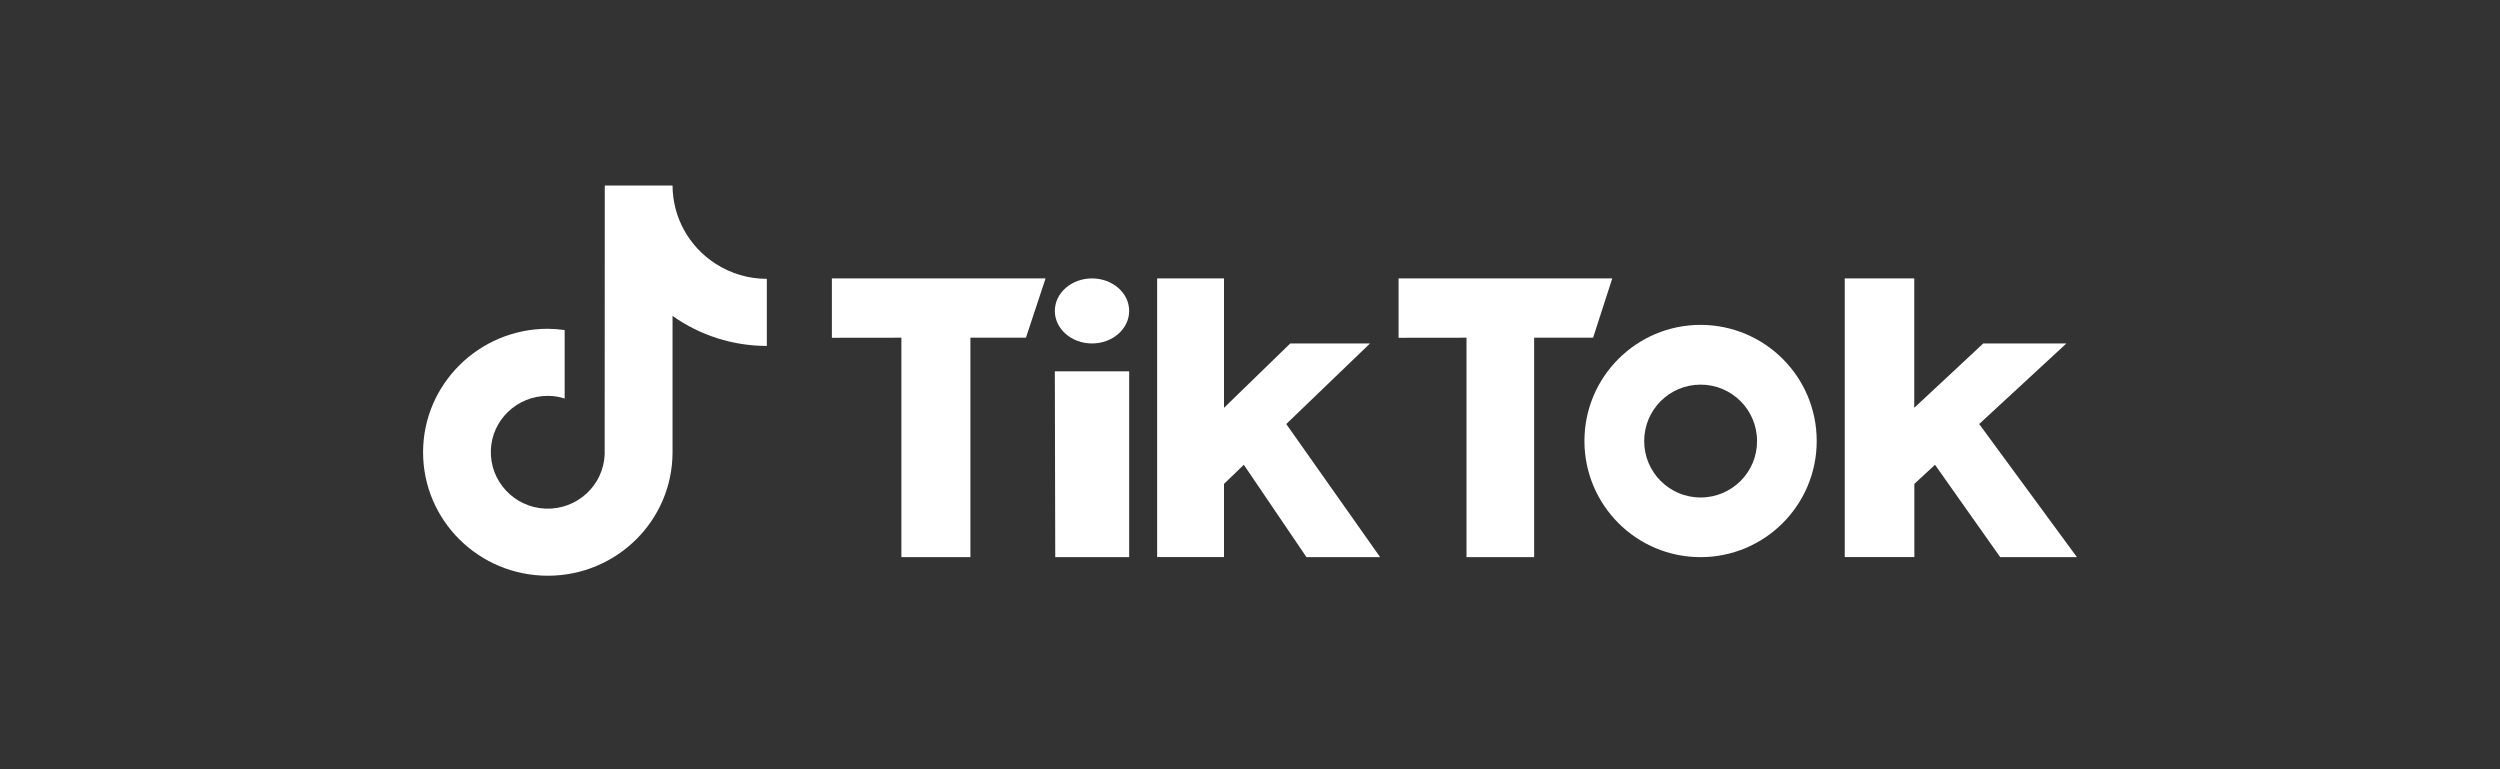 <svg xmlns="http://www.w3.org/2000/svg" fill="none" viewBox="0 0 260 80" height="80" width="260">
<rect x="0" y="0" width="260" height="80" fill="#333333" stroke="none"/>
<mask height="80" width="260" y="0" x="0" maskUnits="userSpaceOnUse" style="mask-type:alpha" id="mask0_6026_1093">
<rect fill="#202020" height="80" width="260"></rect>
</mask>
<g mask="url(#mask0_6026_1093)">
<path fill="white" d="M74.415 27.423C71.627 25.63 69.954 22.575 69.944 19.293H62.896L62.886 47.261C62.756 50.493 60.009 53.016 56.743 52.898C53.478 52.779 50.929 50.04 51.049 46.807C51.168 43.654 53.786 41.17 56.972 41.17C57.569 41.17 58.157 41.259 58.724 41.447V34.322C58.147 34.243 57.56 34.203 56.972 34.193C49.824 34.193 44 39.958 44 47.034C44 54.13 49.804 59.875 56.972 59.875C64.14 59.875 69.944 54.13 69.944 47.034V32.853C72.802 34.883 76.236 35.977 79.751 35.977V29C77.859 29 76.007 28.458 74.415 27.423Z"></path>
<path fill="white" d="M86.516 28.955H108.739L106.698 35.12H100.923V57.942H93.744V35.12L86.516 35.129V28.955Z"></path>
<path fill="white" d="M145.453 28.955H167.677L165.682 35.12H159.552V57.942H152.517V35.12L145.453 35.129V28.955Z"></path>
<path fill="white" d="M109.703 38.617H117.433V57.942H109.746L109.703 38.617Z"></path>
<path fill="white" d="M120.344 28.955H127.296V42.413L134.189 35.718H142.483L133.771 44.099L143.533 57.942H135.872L129.357 48.338L127.296 50.322V57.932H120.344V28.955Z"></path>
<path fill="white" d="M191.844 28.955H199.082V42.413L206.26 35.718H214.906L205.835 44.099L216 57.942H208.022L201.239 48.338L199.093 50.322V57.932H191.854V28.955H191.844Z"></path>
<path fill="white" d="M113.568 35.719C115.703 35.719 117.433 34.205 117.433 32.337C117.433 30.469 115.703 28.955 113.568 28.955C111.434 28.955 109.703 30.469 109.703 32.337C109.703 34.205 111.434 35.719 113.568 35.719Z"></path>
<path fill="white" d="M176.864 33.787C170.196 33.787 164.781 39.192 164.781 45.86C164.781 52.528 170.186 57.943 176.854 57.943C183.522 57.943 188.937 52.538 188.937 45.87C188.947 39.202 183.542 33.797 176.864 33.787ZM176.864 51.739C173.619 51.739 170.995 49.115 170.995 45.87C170.995 42.625 173.619 40.001 176.864 40.001C180.109 40.001 182.733 42.625 182.733 45.87C182.743 49.115 180.109 51.739 176.864 51.739Z"></path>
</g>
</svg>
